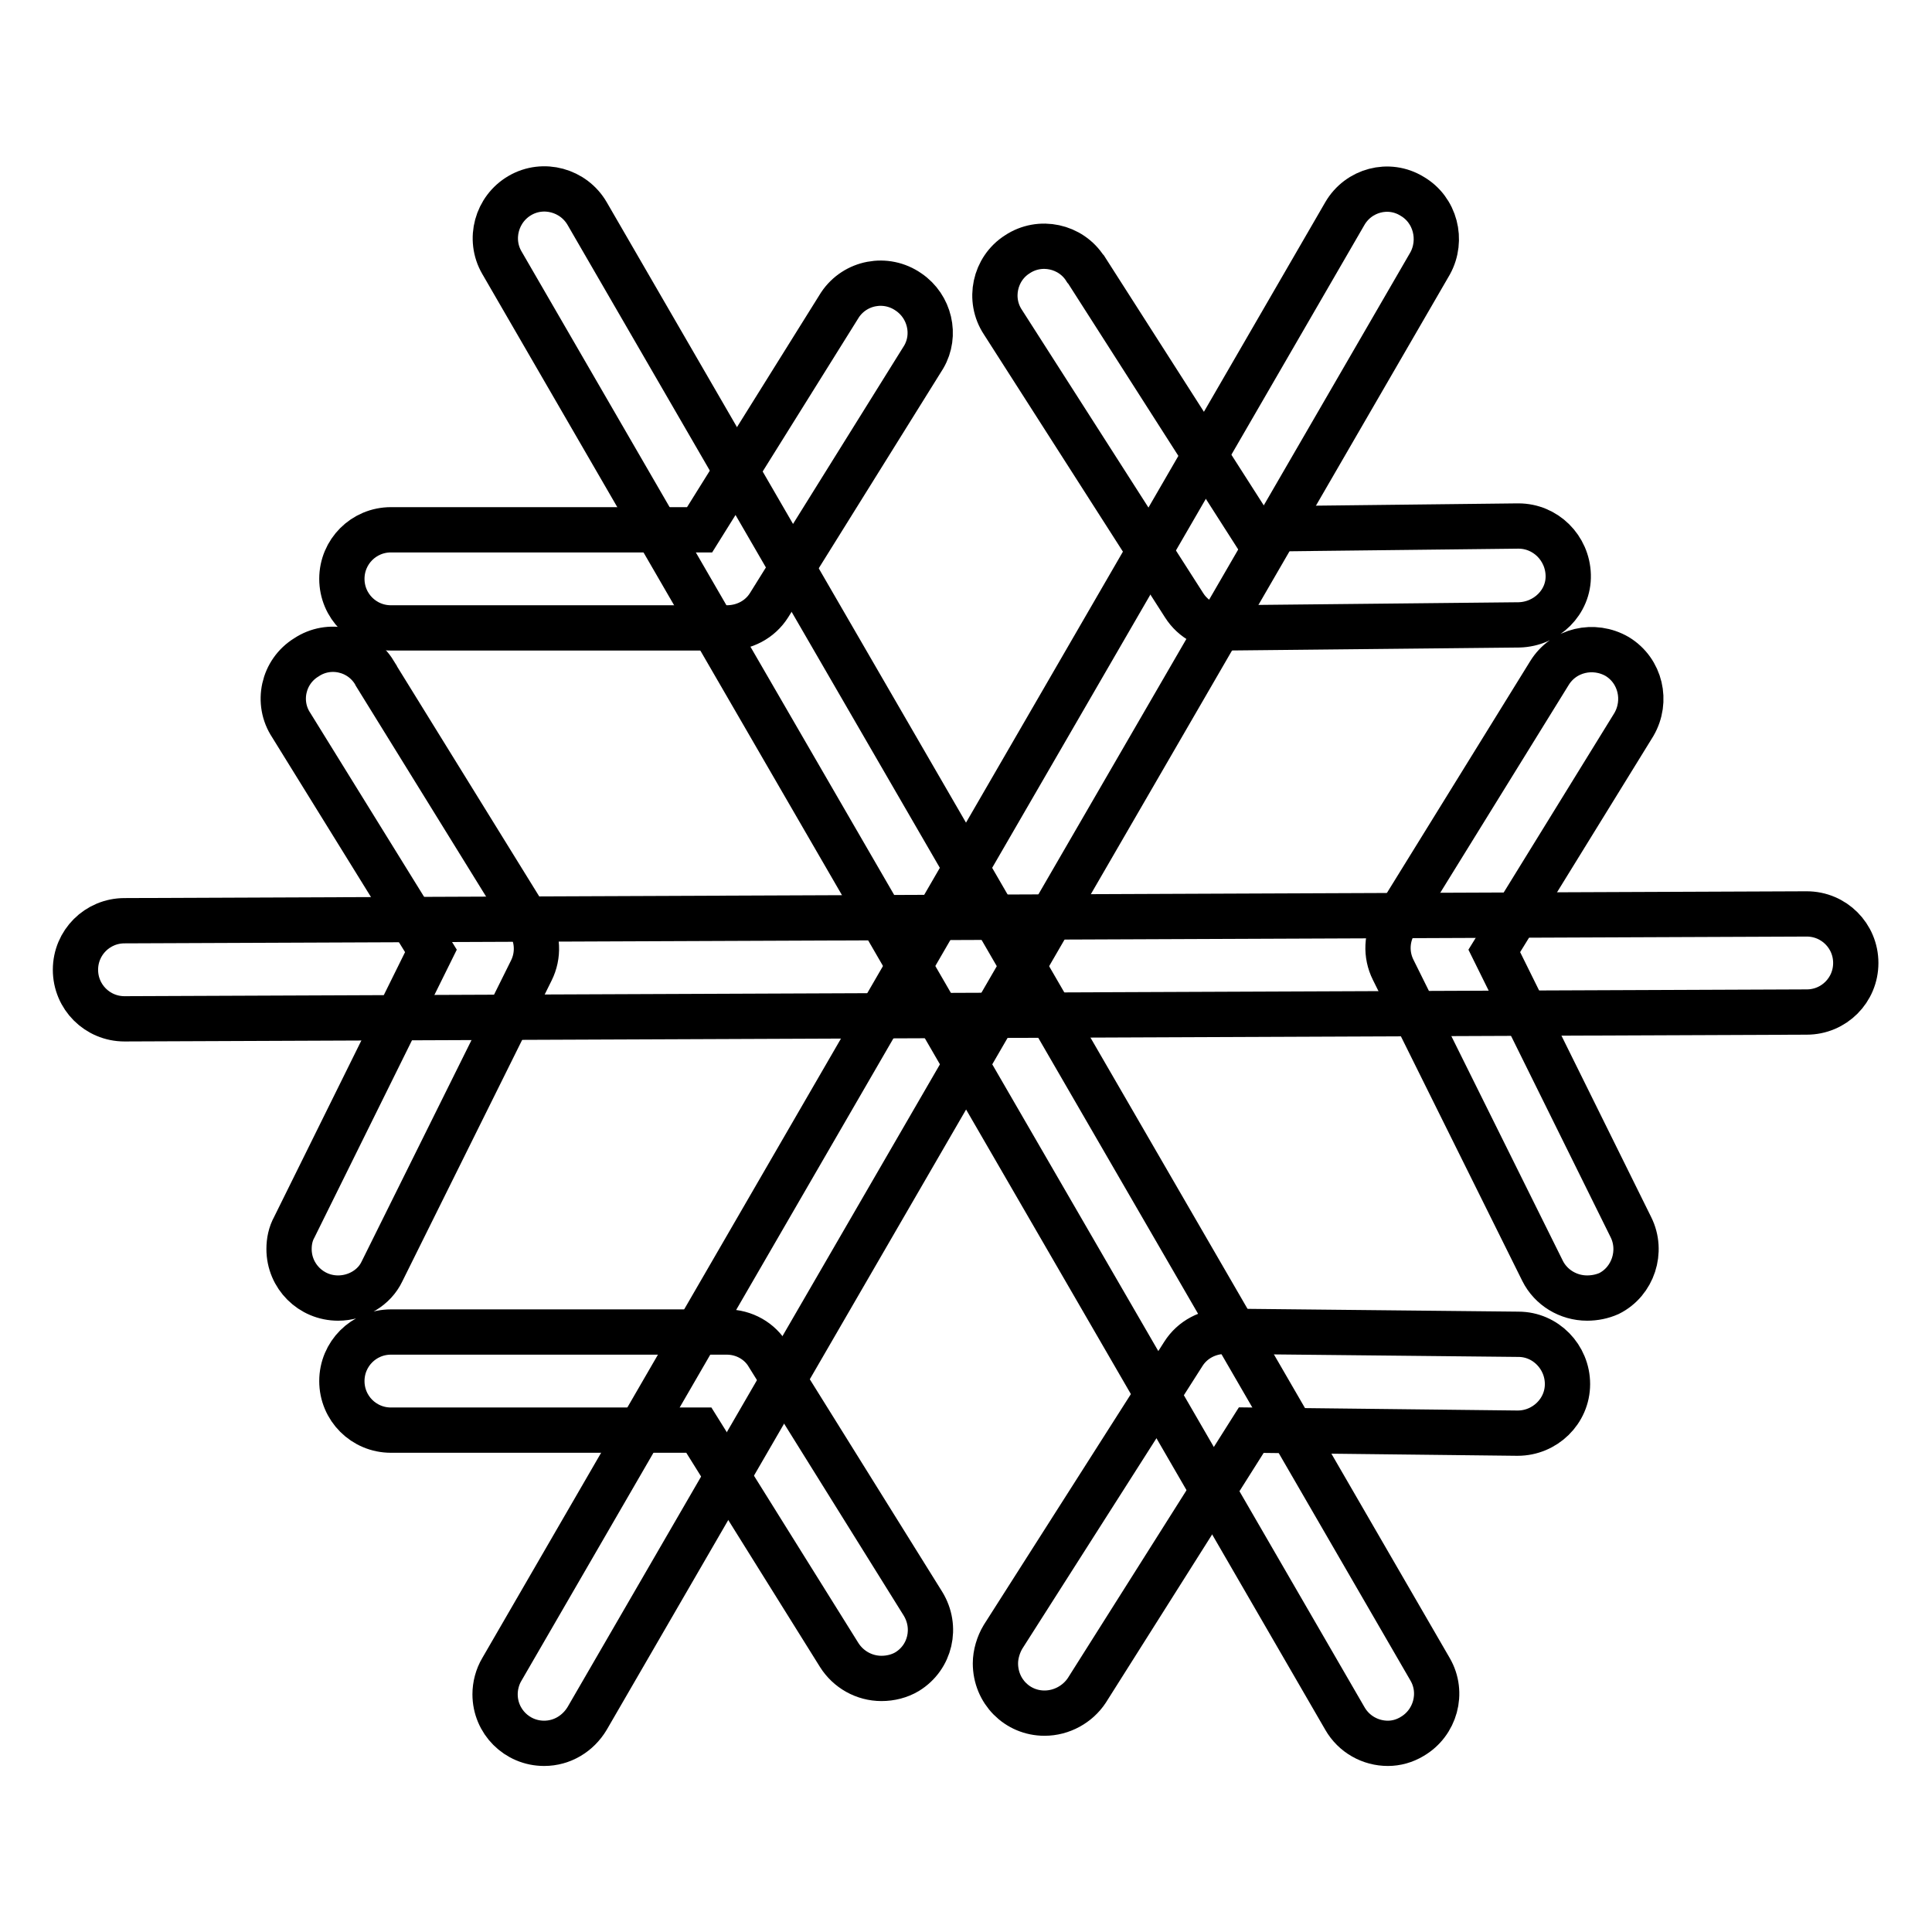 <?xml version="1.0" encoding="utf-8"?>
<!-- Svg Vector Icons : http://www.onlinewebfonts.com/icon -->
<!DOCTYPE svg PUBLIC "-//W3C//DTD SVG 1.1//EN" "http://www.w3.org/Graphics/SVG/1.1/DTD/svg11.dtd">
<svg version="1.1" xmlns="http://www.w3.org/2000/svg" xmlns:xlink="http://www.w3.org/1999/xlink" x="0px" y="0px" viewBox="0 0 256 256" enable-background="new 0 0 256 256" xml:space="preserve">
<g> <path stroke-width="6" fill-opacity="0" stroke="#000000"  d="M183.9,231c-2.3,0-4.5-1.2-5.7-3.3L66.5,34.8c-1.8-3.1-0.7-7.1,2.4-8.9s7.1-0.7,8.9,2.4l0,0l111.7,192.9 c1.8,3.1,0.7,7.1-2.4,8.9C186.1,230.7,185,231,183.9,231L183.9,231z"/> <path stroke-width="6" fill-opacity="0" stroke="#000000"  d="M72.1,231c-3.6,0-6.5-2.9-6.5-6.5c0-1.1,0.3-2.3,0.9-3.3L178.2,28.3c1.8-3.1,5.8-4.2,8.9-2.3 c3.1,1.8,4.1,5.8,2.4,8.9L77.8,227.7C76.6,229.7,74.5,231,72.1,231z"/> <path stroke-width="6" fill-opacity="0" stroke="#000000"  d="M16.5,135c-3.6,0-6.5-2.9-6.5-6.5c0-3.6,2.9-6.5,6.5-6.5l0,0l222.9-0.9h0c3.6,0,6.5,2.9,6.5,6.5 c0,3.6-2.9,6.5-6.5,6.5l0,0L16.5,135L16.5,135z M96.3,83.2H51.8c-3.6,0-6.5-2.9-6.5-6.5c0-3.6,2.9-6.5,6.5-6.5h40.9l18.6-29.8 c2-3,6.1-3.8,9.1-1.7c2.8,1.9,3.7,5.7,2,8.6l-20.5,32.9C100.7,82.1,98.6,83.2,96.3,83.2z"/> <path stroke-width="6" fill-opacity="0" stroke="#000000"  d="M44.8,172c-3.6,0-6.5-2.9-6.5-6.5c0-1,0.2-2,0.7-2.9L57.1,126L38.6,96.1c-2-3-1.1-7.1,2-9c3-2,7.1-1.1,9,2 c0,0.1,0.1,0.1,0.1,0.2l20.4,33c1.2,1.9,1.3,4.3,0.3,6.3l-19.8,39.9C49.6,170.6,47.3,172,44.8,172L44.8,172z M210.3,172 c-2.5,0-4.8-1.4-5.9-3.6l-19.8-39.9c-1-2-0.9-4.4,0.3-6.3l20.4-33c1.9-3.1,5.9-4,9-2.2c3.1,1.9,4,5.9,2.2,9c0,0,0,0,0,0L198,126 l18.1,36.6c1.6,3.2,0.3,7.2-2.9,8.8C212.3,171.8,211.3,172,210.3,172L210.3,172z M162.4,83.2c-2.2,0-4.3-1.1-5.5-3l-24-37.5 c-2-3-1.1-7.1,1.9-9c3-2,7.1-1.1,9,1.9c0,0,0.1,0.1,0.1,0.1l22,34.4l35.2-0.4h0.1c3.6,0,6.5,2.9,6.6,6.5s-2.9,6.5-6.5,6.6l0,0 L162.4,83.2L162.4,83.2z M116.8,222.4c-2.3,0-4.4-1.2-5.6-3.1l-18.6-29.8H51.8c-3.6,0-6.5-2.9-6.5-6.5c0-3.6,2.9-6.5,6.5-6.5h44.5 c2.3,0,4.4,1.2,5.5,3.1l20.5,32.9c1.9,3.1,1,7.1-2.1,9C119.2,222.1,118,222.4,116.8,222.4L116.8,222.4z M138.4,227 c-3.6,0-6.5-2.9-6.5-6.6c0-1.2,0.4-2.5,1-3.5l23.9-37.5c1.2-1.9,3.3-3,5.6-3l38.8,0.4c3.6,0,6.5,3,6.5,6.6c0,3.6-3,6.5-6.6,6.5 h-0.1l-35.2-0.4L144,224C142.8,225.8,140.7,227,138.4,227z"/></g>
</svg>